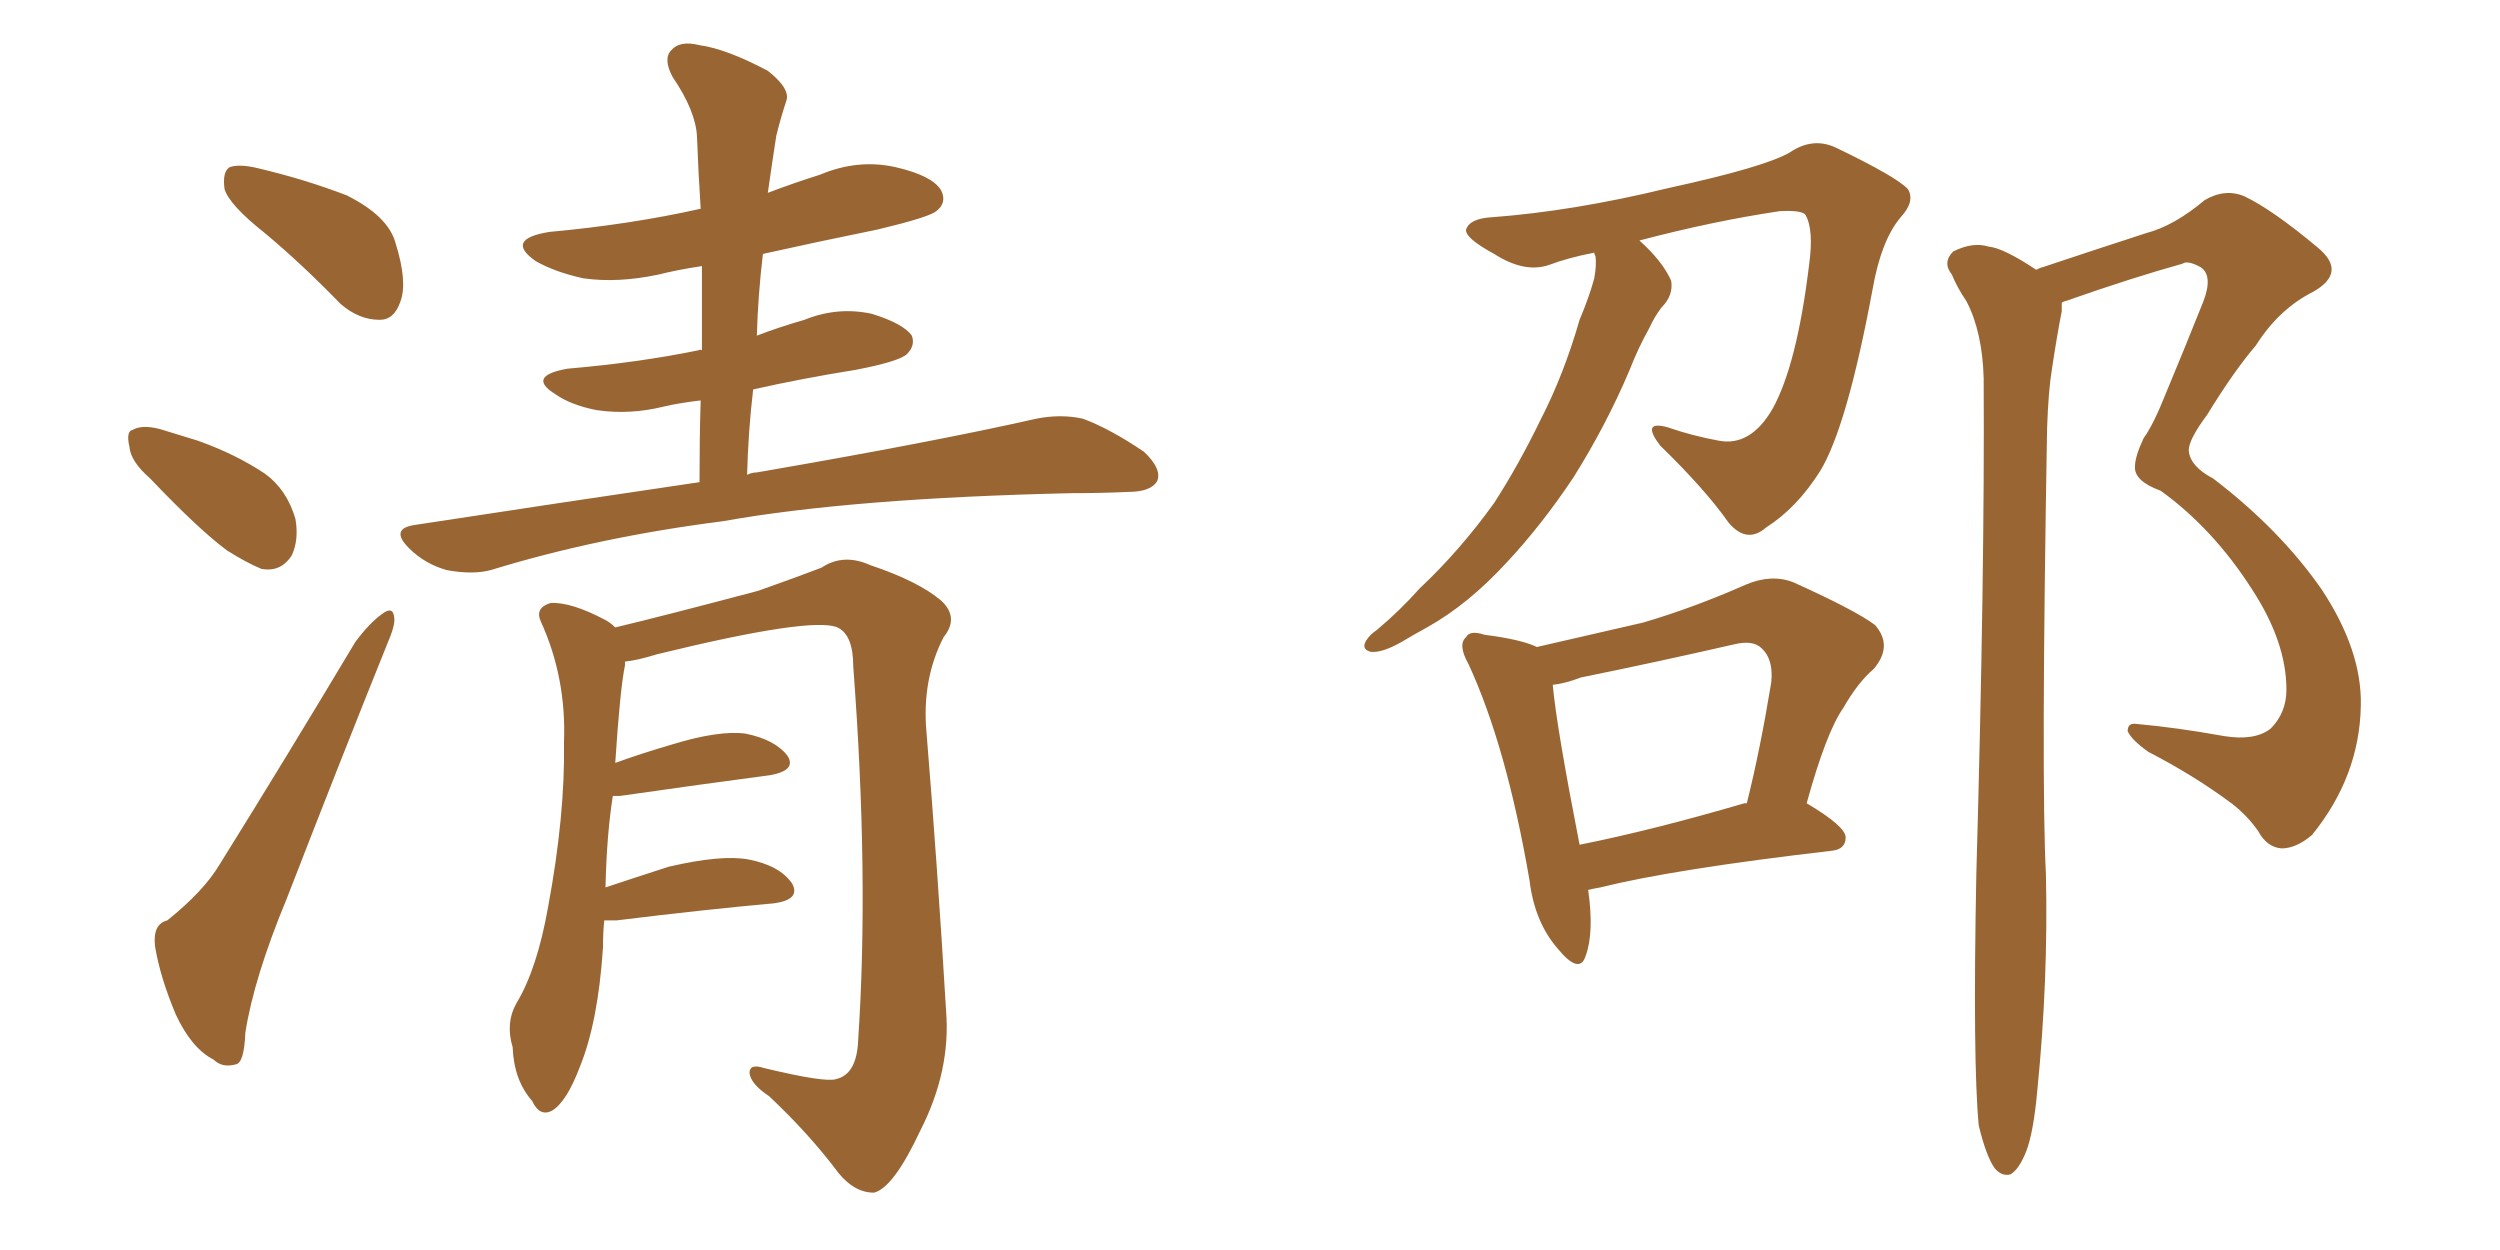 <svg xmlns="http://www.w3.org/2000/svg" xmlns:xlink="http://www.w3.org/1999/xlink" width="300" height="150"><path fill="#996633" padding="10" d="M31.79 27.98L31.79 27.98Q27.54 24.61 26.95 22.71L26.95 22.71Q26.66 20.65 27.54 20.07L27.54 20.07Q28.71 19.63 31.05 20.21L31.05 20.21Q36.62 21.53 41.60 23.44L41.60 23.44Q46.58 25.93 47.46 29.15L47.46 29.15Q48.93 33.84 48.05 36.18L48.05 36.18Q47.31 38.38 45.56 38.38L45.56 38.38Q43.07 38.38 40.87 36.47L40.87 36.47Q36.18 31.64 31.79 27.98ZM18.02 57.42L18.02 57.42Q15.67 55.37 15.53 53.61L15.53 53.61Q15.09 51.71 15.97 51.56L15.97 51.56Q17.29 50.83 19.92 51.71L19.92 51.71Q21.83 52.29 23.73 52.88L23.73 52.88Q28.27 54.49 31.79 56.84L31.79 56.84Q34.42 58.74 35.45 62.26L35.45 62.26Q35.89 64.75 35.01 66.65L35.01 66.65Q33.69 68.70 31.35 68.26L31.35 68.26Q29.59 67.53 27.25 66.06L27.25 66.06Q23.88 63.57 18.02 57.42ZM20.07 110.45L20.07 110.45Q24.46 106.93 26.37 103.71L26.37 103.71Q34.13 91.26 42.63 77.05L42.63 77.05Q44.38 74.71 45.85 73.68L45.85 73.68Q47.17 72.66 47.31 74.12L47.31 74.12Q47.46 75 46.44 77.34L46.44 77.34Q40.72 91.55 34.42 107.81L34.42 107.81Q30.47 117.33 29.44 123.93L29.44 123.93Q29.30 127.59 28.27 127.73L28.27 127.73Q26.66 128.17 25.63 127.15L25.63 127.15Q23.00 125.83 21.09 121.73L21.09 121.73Q19.19 117.19 18.60 113.53L18.60 113.53Q18.31 110.89 20.07 110.45ZM83.94 57.86L83.94 57.86Q83.94 52.59 84.08 48.05L84.08 48.05Q81.59 48.34 79.69 48.78L79.69 48.78Q75.59 49.80 71.63 49.22L71.63 49.22Q68.55 48.63 66.65 47.31L66.65 47.31Q63.13 45.12 68.12 44.24L68.12 44.24Q76.61 43.51 83.79 42.04L83.79 42.04Q84.08 41.89 84.23 42.04L84.23 42.04Q84.23 36.77 84.23 31.93L84.23 31.93Q81.30 32.37 78.96 32.96L78.96 32.96Q74.12 33.98 70.02 33.40L70.02 33.40Q66.65 32.67 64.31 31.35L64.31 31.35Q60.50 28.71 65.92 27.83L65.92 27.83Q75.59 26.95 84.08 25.05L84.08 25.05Q83.79 20.51 83.64 16.41L83.64 16.41Q83.50 13.33 80.71 9.23L80.71 9.23Q79.54 7.03 80.57 6.01L80.57 6.01Q81.59 4.83 83.94 5.42L83.94 5.42Q87.16 5.86 92.14 8.50L92.14 8.50Q94.92 10.69 94.34 12.16L94.34 12.16Q93.75 13.92 93.16 16.26L93.16 16.26Q92.72 19.04 92.14 23.14L92.14 23.14Q95.21 21.97 98.44 20.95L98.44 20.95Q102.98 19.04 107.52 20.07L107.52 20.07Q111.91 21.09 112.94 22.85L112.94 22.85Q113.67 24.32 112.35 25.34L112.35 25.34Q111.47 26.07 105.32 27.54L105.32 27.54Q98.14 29.00 91.55 30.47L91.55 30.47Q90.97 35.30 90.82 40.28L90.82 40.28Q93.46 39.26 96.53 38.38L96.53 38.38Q100.49 36.77 104.59 37.65L104.59 37.65Q108.40 38.82 109.42 40.28L109.42 40.28Q109.86 41.46 108.84 42.48L108.84 42.48Q107.96 43.36 102.69 44.38L102.69 44.38Q96.24 45.41 90.38 46.73L90.38 46.73Q89.79 51.71 89.65 56.98L89.65 56.98Q90.23 56.69 90.82 56.69L90.82 56.69Q112.06 53.03 124.37 50.24L124.37 50.24Q127.29 49.66 129.93 50.24L129.93 50.24Q133.15 51.42 137.26 54.20L137.26 54.20Q139.45 56.25 138.87 57.71L138.87 57.71Q138.13 59.03 135.35 59.03L135.35 59.03Q132.13 59.18 128.61 59.18L128.61 59.18Q102.25 59.77 86.72 62.55L86.72 62.55Q71.78 64.45 58.89 68.41L58.89 68.41Q56.69 68.99 53.61 68.41L53.61 68.41Q50.98 67.68 49.07 65.77L49.07 65.77Q46.73 63.43 49.80 62.99L49.80 62.99Q67.97 60.21 83.94 57.86ZM72.51 110.45L72.51 110.45L72.51 110.45Q72.36 111.91 72.36 113.67L72.36 113.67Q71.78 122.61 69.58 128.03L69.58 128.03Q67.97 132.28 66.21 133.30L66.21 133.30Q64.75 134.03 63.87 132.13L63.87 132.13Q61.67 129.64 61.52 125.68L61.52 125.68Q60.64 122.75 61.96 120.41L61.96 120.41Q64.45 116.31 65.77 108.84L65.77 108.84Q67.82 97.85 67.68 89.06L67.68 89.06Q67.97 81.30 64.89 74.56L64.89 74.56Q64.16 72.95 66.06 72.36L66.06 72.36Q68.55 72.22 72.66 74.41L72.66 74.41Q73.24 74.71 73.83 75.29L73.83 75.29Q79.39 73.97 90.97 70.90L90.97 70.90Q95.95 69.14 98.58 68.12L98.58 68.12Q101.22 66.36 104.44 67.82L104.44 67.82Q110.16 69.73 112.94 72.07L112.94 72.07Q115.14 74.12 113.23 76.46L113.23 76.46Q110.60 81.59 111.18 87.89L111.18 87.89Q112.50 104.00 113.53 121.29L113.53 121.29Q114.11 128.47 110.45 135.64L110.45 135.64Q107.23 142.53 104.88 143.12L104.88 143.12Q102.54 143.12 100.63 140.77L100.63 140.77Q97.12 136.08 92.29 131.54L92.29 131.54Q90.09 130.08 89.94 128.76L89.94 128.76Q89.94 127.59 91.70 128.17L91.70 128.17Q99.02 129.93 100.34 129.49L100.34 129.49Q102.83 128.91 102.98 124.80L102.98 124.80Q104.30 105.18 102.39 79.98L102.39 79.98Q102.39 76.17 100.49 75.29L100.49 75.29Q97.41 73.97 78.81 78.52L78.81 78.52Q76.46 79.25 75 79.39L75 79.39Q75 79.69 75 79.83L75 79.83Q74.41 82.62 73.83 91.55L73.83 91.55Q77.05 90.38 80.57 89.36L80.57 89.36Q86.28 87.60 89.50 88.04L89.50 88.04Q93.02 88.77 94.48 90.67L94.48 90.67Q95.65 92.43 92.43 93.02L92.43 93.02Q84.67 94.04 74.41 95.51L74.41 95.51Q73.68 95.51 73.54 95.51L73.54 95.51Q72.80 100.20 72.66 106.49L72.66 106.49Q76.17 105.32 80.27 104.00L80.27 104.00Q86.57 102.54 89.79 103.13L89.79 103.13Q93.60 103.86 95.07 106.05L95.07 106.05Q96.09 107.96 92.87 108.40L92.87 108.40Q84.67 109.13 73.97 110.45L73.97 110.45Q73.10 110.45 72.51 110.45ZM190.58 106.79L190.58 106.79Q191.31 111.91 190.28 114.70L190.28 114.70Q189.55 117.04 186.91 113.82L186.91 113.82Q184.13 110.60 183.54 105.62L183.54 105.62Q180.76 89.50 176.22 79.69L176.22 79.69Q174.90 77.34 175.93 76.46L175.93 76.46Q176.37 75.59 178.13 76.17L178.13 76.17Q182.67 76.76 184.42 77.64L184.42 77.64Q190.87 76.17 197.17 74.71L197.17 74.71Q203.17 72.95 209.47 70.17L209.47 70.17Q212.55 68.85 215.19 69.87L215.19 69.87Q222.66 73.24 225 75L225 75Q227.20 77.49 224.85 80.27L224.85 80.27Q222.95 81.88 221.19 84.96L221.19 84.96Q219.14 87.89 216.80 96.39L216.80 96.39Q221.48 99.17 221.48 100.49L221.48 100.49Q221.48 101.95 219.73 102.10L219.73 102.10Q200.83 104.30 192.04 106.49L192.04 106.49Q191.16 106.64 190.58 106.79ZM209.33 96.39L209.33 96.39Q209.47 96.39 209.62 96.39L209.62 96.39Q211.23 89.94 212.55 81.88L212.55 81.88Q212.84 79.10 211.38 77.78L211.38 77.78Q210.35 76.76 208.01 77.34L208.01 77.34Q199.07 79.39 189.70 81.30L189.70 81.30Q187.79 82.03 186.33 82.18L186.33 82.18Q186.77 87.16 189.55 101.37L189.55 101.37Q198.34 99.61 209.33 96.39ZM196.73 28.86L196.73 28.86Q199.51 31.35 200.54 33.69L200.54 33.69Q200.83 35.45 199.37 36.91L199.37 36.91Q198.49 38.09 197.90 39.40L197.90 39.40Q196.58 41.75 195.56 44.38L195.56 44.38Q192.77 50.98 188.82 57.28L188.82 57.28Q185.01 62.99 180.91 67.38L180.91 67.38Q176.22 72.51 171.24 75.29L171.24 75.29Q169.63 76.17 168.16 77.05L168.16 77.05Q165.82 78.37 164.50 78.22L164.50 78.22Q163.33 77.93 163.92 76.90L163.92 76.90Q164.36 76.17 165.23 75.59L165.23 75.59Q168.02 73.24 170.36 70.61L170.36 70.61Q175.20 66.06 179.30 60.35L179.30 60.35Q182.23 55.81 184.86 50.39L184.86 50.39Q187.65 44.97 189.55 38.38L189.55 38.38Q190.72 35.60 191.31 33.40L191.31 33.40Q191.60 31.79 191.46 30.76L191.46 30.76Q191.31 30.47 191.31 30.32L191.31 30.32Q188.23 30.91 185.89 31.79L185.89 31.79Q182.96 32.81 179.30 30.47L179.30 30.47Q175.78 28.56 175.93 27.54L175.93 27.54Q176.37 26.22 179.00 26.07L179.00 26.07Q188.82 25.34 200.24 22.56L200.24 22.56Q211.67 20.07 214.75 18.31L214.75 18.31Q217.53 16.41 220.31 17.72L220.31 17.72Q227.64 21.24 228.96 22.71L228.96 22.71Q229.83 24.17 228.08 26.07L228.08 26.07Q225.73 28.86 224.71 34.72L224.71 34.72Q221.63 51.27 218.41 56.54L218.41 56.54Q215.63 60.94 211.96 63.28L211.96 63.28Q209.62 65.33 207.42 62.70L207.42 62.70Q204.64 58.74 199.22 53.47L199.22 53.47Q196.88 50.39 200.10 51.27L200.10 51.27Q203.03 52.29 206.25 52.88L206.25 52.88Q210.06 53.61 212.70 49.07L212.70 49.07Q215.63 43.80 217.09 31.79L217.09 31.79Q217.68 27.54 216.65 25.78L216.65 25.78Q216.21 25.20 213.57 25.34L213.57 25.34Q205.66 26.51 196.73 28.86ZM272.46 87.45L272.46 87.45L272.46 87.45Q274.37 85.55 274.37 82.76L274.37 82.76Q274.37 77.05 270.26 70.75L270.26 70.75Q265.58 63.43 259.28 58.89L259.28 58.89Q256.05 57.71 256.20 55.96L256.20 55.96Q256.20 54.79 257.23 52.59L257.23 52.59Q258.40 50.98 259.86 47.31L259.86 47.31Q262.06 42.04 264.40 36.18L264.40 36.18Q265.58 33.11 264.11 32.08L264.11 32.08Q262.50 31.20 261.91 31.64L261.91 31.64Q255.62 33.40 248.14 36.04L248.14 36.04Q247.56 36.18 247.41 36.33L247.41 36.33Q247.41 36.77 247.41 37.35L247.41 37.35Q246.83 40.28 246.24 44.24L246.24 44.24Q245.80 46.88 245.65 51.42L245.65 51.42Q244.92 93.75 245.51 104.88L245.51 104.88Q245.80 117.63 244.48 130.81L244.48 130.81Q244.04 135.79 243.16 138.13L243.16 138.13Q242.29 140.33 241.26 140.92L241.26 140.92Q240.23 141.21 239.36 140.19L239.36 140.19Q238.33 138.72 237.45 135.06L237.45 135.06Q236.72 127.44 237.16 104.88L237.16 104.88Q238.18 68.70 238.04 45.41L238.04 45.41Q237.89 39.84 235.99 36.18L235.99 36.18Q234.81 34.42 234.23 32.96L234.23 32.96Q233.06 31.49 234.38 30.18L234.38 30.18Q236.72 29.00 238.62 29.59L238.62 29.59Q240.38 29.74 244.34 32.37L244.34 32.37Q244.92 32.08 245.07 32.08L245.07 32.08Q251.66 29.88 257.52 27.98L257.52 27.98Q260.89 27.10 264.55 24.02L264.55 24.02Q267.04 22.56 269.38 23.58L269.38 23.58Q272.75 25.20 278.17 29.74L278.17 29.74Q281.69 32.67 277.59 35.01L277.59 35.01Q273.49 37.06 270.70 41.46L270.70 41.46Q268.07 44.53 264.84 49.80L264.84 49.80Q262.65 52.73 262.65 54.05L262.65 54.05Q262.79 55.96 265.58 57.42L265.58 57.42Q273.63 63.57 278.61 70.75L278.61 70.75Q283.45 78.08 283.30 84.67L283.30 84.67Q283.15 93.16 277.44 100.20L277.44 100.20Q275.54 101.81 273.78 101.81L273.78 101.81Q272.02 101.66 271.00 99.76L271.00 99.76Q269.68 97.85 267.77 96.39L267.77 96.39Q263.23 93.02 257.81 90.23L257.81 90.23Q255.76 88.77 255.32 87.74L255.32 87.74Q255.32 86.72 256.35 86.87L256.35 86.87Q261.18 87.30 266.89 88.33L266.89 88.33Q270.56 88.92 272.46 87.45Z"/></svg>